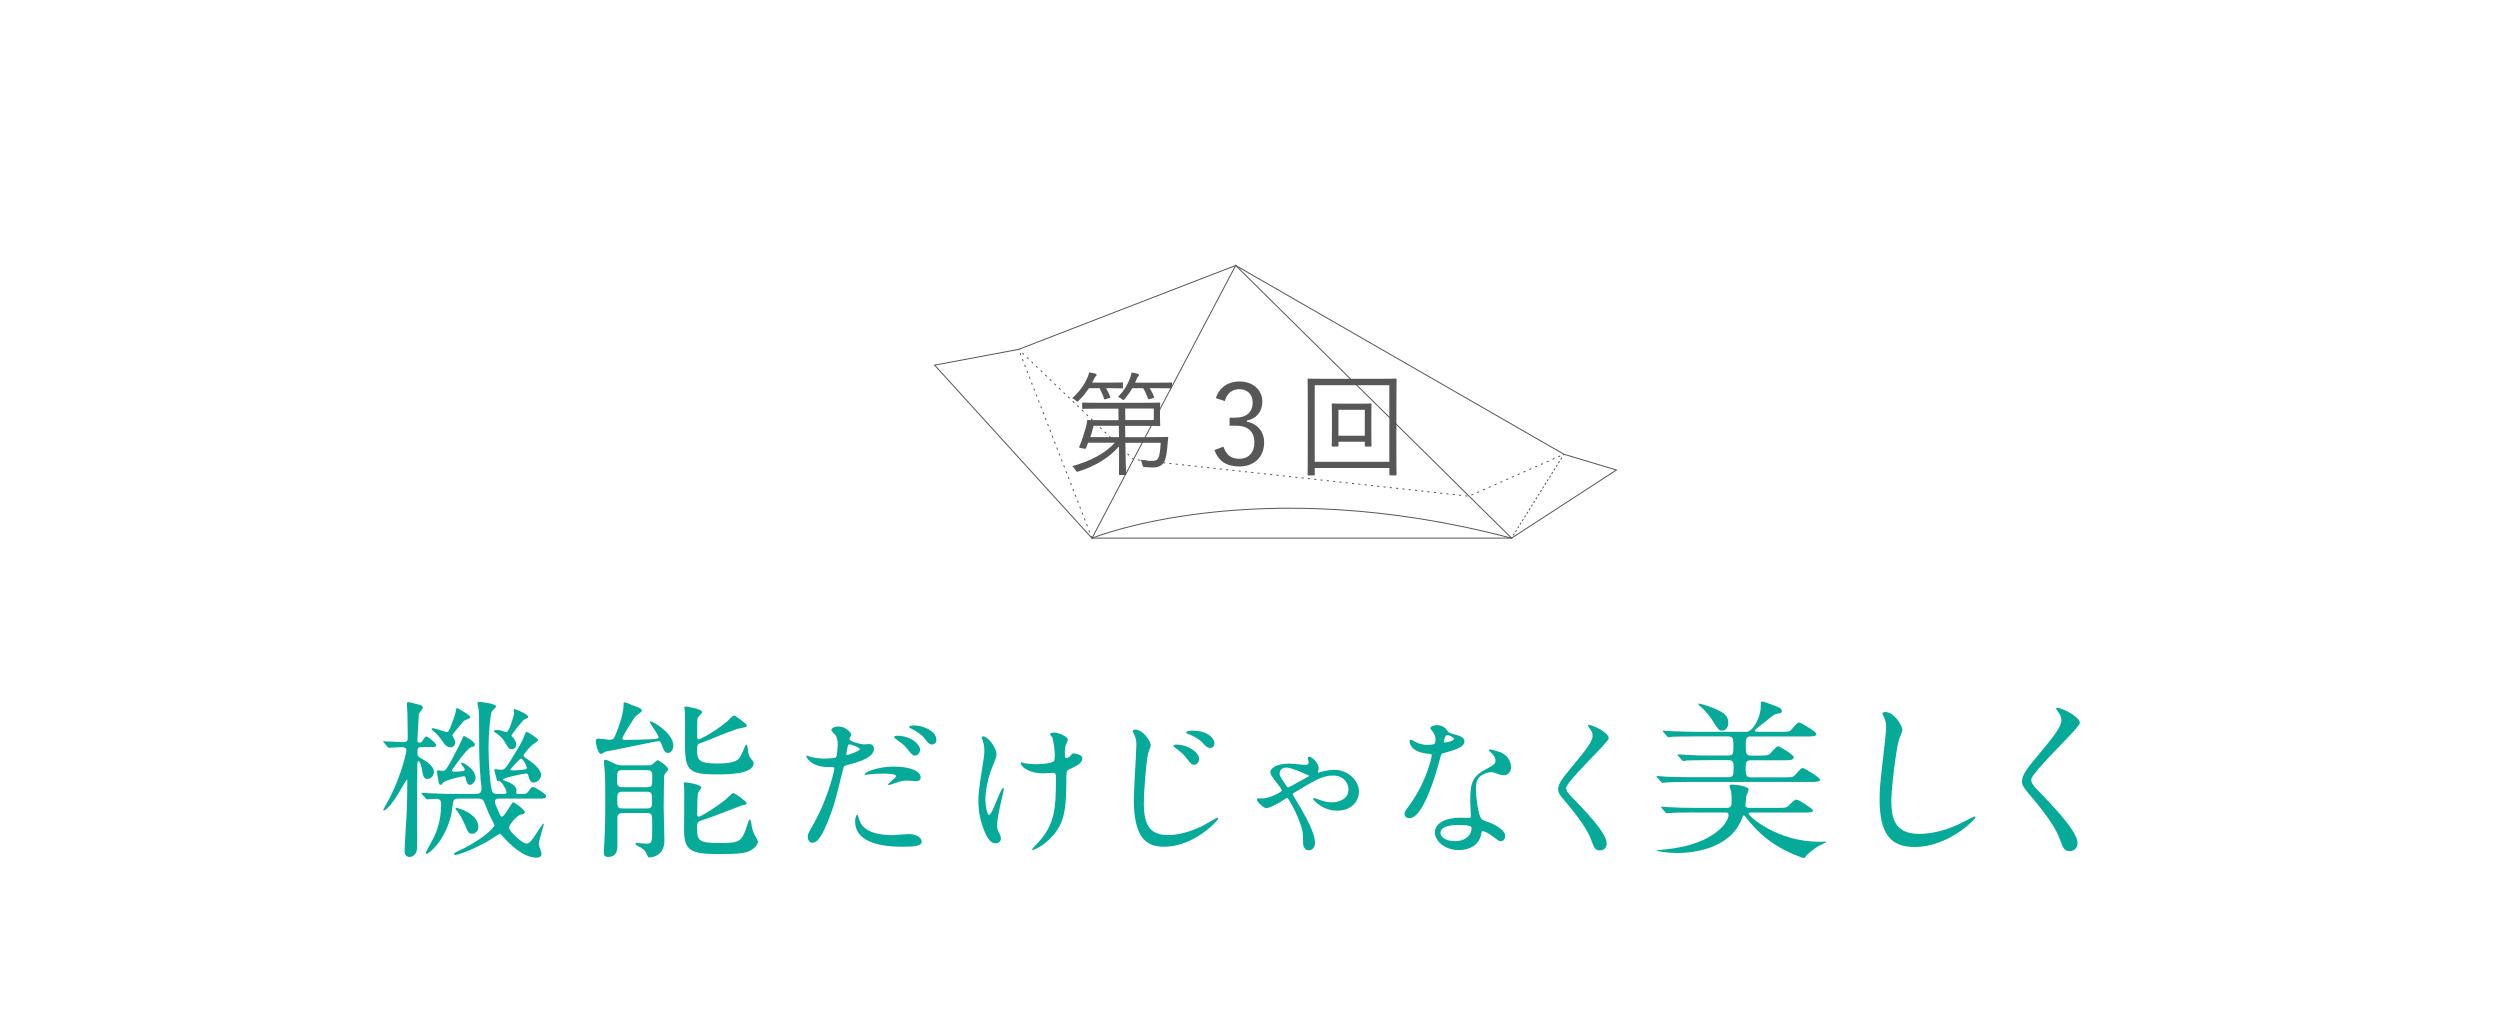 <?xml version="1.0" encoding="UTF-8"?>
<svg id="_デザイン" data-name="デザイン" xmlns="http://www.w3.org/2000/svg" viewBox="0 0 375 154">
  <defs>
    <style>
      .cls-1, .cls-2, .cls-3, .cls-4 {
        fill: none;
        stroke: #575757;
        stroke-miterlimit: 10;
        stroke-width: .15px;
      }

      .cls-2 {
        stroke-dasharray: 0 0 .32 .63;
      }

      .cls-3 {
        stroke-dasharray: 0 0 .32 .32;
      }

      .cls-5 {
        fill: #575757;
      }

      .cls-5, .cls-6 {
        stroke-width: 0px;
      }

      .cls-6 {
        fill: #06aa99;
      }

      .cls-4 {
        stroke-dasharray: 0 0 .32 .63;
      }
    </style>
  </defs>
  <g>
    <path class="cls-6" d="M63.3,112.05c-.52,0-.68.13-.68.65,0,.65,0,.72.35.93,1.03.59,2.12,1.24,2.12,2.2,0,.59-.52,1.01-.95,1.01-.6,0-.68-.49-.84-1.37-.11-.65-.33-1.32-.54-1.32-.16,0-.16.41-.16.52,0,1.16-.05,6.38-.05,7.44,0,.83.05,4.55,0,5.17-.05.93-.71,1.27-1.12,1.27-.27,0-.74-.18-.74-.83,0-.75.27-5.09.33-6.05.03-.72.08-3.33.08-4.24,0-.44,0-.49-.08-.49-.05,0-1.2,1.99-1.42,2.35-.49.8-1.55,2.27-2.04,2.27-.03,0-.08-.03-.08-.08,0-.03.98-1.78,1.14-2.12,1.69-3.44,2.34-6.54,2.34-6.8,0-.39-.35-.49-.74-.49-.3,0-1.74.1-1.88.1-.08,0-.11-.03-.25-.18l-.44-.52c-.16-.18-.19-.21-.19-.23,0-.05.05-.05.11-.05.44,0,2.42.13,2.83.13.6,0,.76-.13.76-.59,0-.36-.03-3.57-.05-3.83,0-.21-.08-1.11-.08-1.29,0-.21.05-.28.27-.28s1.2.28,1.42.34c.46.1.71.23.71.47,0,.18-.57.8-.6.96,0,.15-.22,3.8-.22,3.95,0,.28.05.34.44.34.16,0,.19-.08.54-.59.14-.23.25-.34.38-.34.11,0,1.47.96,1.47,1.32,0,.1-.05.28-.52.28h-1.63ZM71.44,119.08c.16,0,.79,0,.79-.7,0-.23-.11-1.27-.14-1.47-.19-2.66-.22-3.44-.22-6.93,0-2.71,0-3.31-.14-3.9-.03-.05-.11-.47-.11-.52,0-.18.08-.28.27-.28.41,0,2.53.31,2.53.67,0,.16-.6.65-.65.78-.22.41-.49,3.23-.49,5.38,0,2.51.27,5.92.54,6.57.16.41.54.41.71.41h1.06c.14,0,.38,0,.38-.28,0-.36-.74-1.65-1.09-1.65-.25,0-.27,0-.33-.1-.05-.16-.41-1.5-.41-1.55,0-.1.08-.13.16-.13.14,0,.71.08.82.08.63,0,.65,0,2.69-3.39.3-.47.79-1.5.87-1.78.14-.41.22-.49.35-.49.19,0,1.69.98,1.69,1.21,0,.18-.76.62-.87.72-.41.36-1.33,1.4-1.33,1.58s.22.31.63.59c.46.31,2.01,1.37,2.01,2.35,0,.65-.65,1.14-1.12,1.14-.54,0-.71-.7-.76-.93-.05-.23-.08-.44-.38-.44-.33,0-3.46.65-3.46.93,0,.08.41.21.49.23,1.06.36,1.55.93,1.55,1.34,0,.05-.05.34-.05.39,0,.18.19.18.3.18h.82c.22,0,.46,0,.76-.44.33-.47.41-.59.65-.59.3,0,1.96,1.03,1.96,1.34,0,.39-.52.39-.79.39h-6.34c-.19,0-.54,0-.54.47,0,.28.05.41.63,1.71.22.47.25.52.41.52.44,0,1.42-2.15,1.71-2.15.14,0,1.74,1.09,1.74,1.52,0,.21-.33.26-.57.31-.68.13-1.82,1.63-1.82,1.94,0,.65,2.07,2.43,2.59,2.43s.9-.54,1.96-2.2c.49-.72.54-.8.63-.8.05,0,.05.05.05.1,0,.1-.76,2.48-.76,2.97,0,.23.41,1.29.41,1.5,0,.44-.44.54-.74.54-2.07,0-4.19-2.22-4.82-2.92-.54-.59-.63-.67-.71-.67-.05,0-1.36.85-1.61,1.01-2.5,1.45-4.66,2.17-5.06,2.17-.05,0-.19-.03-.19-.13s.14-.21.27-.28c3.67-1.63,5.8-3.65,5.8-4.06,0-.08-.68-1.37-.9-1.86-.14-.31-.6-1.58-.73-1.78-.19-.28-.46-.34-.84-.34h-2.91c-.76,0-.82.23-.9,1.09-.49,4.68-3.51,7.19-3.87,7.19-.08,0-.14-.03-.14-.16,0-.15,1.01-1.89,1.17-2.25.35-.75,1.12-2.4,1.12-5.04,0-.26,0-.8-.71-.8-.22,0-1.17.08-1.36.08-.08,0-.11.03-.27-.18l-.46-.52c-.03-.05-.16-.18-.16-.21,0-.05.05-.08.11-.08.19,0,1.03.08,1.22.08,1.72.08,2.78.1,3.7.1h3.19ZM68.12,110.81c.05.1.16.31.16.57,0,.47-.35.72-.68.72-.52,0-.82-.28-1.36-1.09-.33-.49-.84-1.09-1.2-1.32-.14-.1-.3-.26-.3-.34s.08-.13.19-.13c.27,0,1.85.59,2.1.59.19,0,.3,0,1.03-2.04.14-.36.27-.8.35-1.34.03-.08.03-.21.16-.21.05,0,1.99,1.03,1.99,1.37,0,.18-.87.44-.98.54-.11.16-1.74,1.99-1.74,2.17,0,.05.22.41.27.49ZM69.15,114.5c0-.05.05-.1.14-.1.27,0,2.04.98,2.04,2.3,0,.52-.46,1.03-.82,1.03-.44,0-.57-.57-.65-.96-.05-.21-.08-.34-.33-.34-.95.18-2.91.65-3.13,1.03-.08.15-.14.26-.3.26-.19,0-.25-.13-.3-.36-.08-.54-.27-1.5-.27-1.63s.08-.18.16-.18.63.08.76.08c.33,0,.49,0,2.4-3.75.05-.13.46-1.03.52-1.14.11-.26.16-.34.25-.34.03,0,1.61.8,1.61,1.29,0,.26-.19.31-.44.34-.54.08-1.77,1.76-2.31,2.51-.6.83-.68.93-.68,1.01,0,.21.3.21.35.21.11,0,1.42-.05,1.5-.16.27-.36-.49-.78-.49-1.11ZM70.82,125.07c-.52,0-.63-.26-1.06-1.29-.41-.96-.76-1.6-1.25-2.2-.16-.21-.19-.23-.19-.31,0-.05.11-.08.14-.08.3,0,3.29.88,3.29,2.84,0,.47-.33,1.03-.92,1.03ZM77.1,106.8c0-.05-.05-.28-.05-.34s0-.1.11-.1c.19,0,2.07.78,2.07,1.14,0,.15-.05.18-.49.36-.33.13-2.01,2.33-2.01,2.43s.03.13.27.41c.22.26.44.59.44.98,0,.31-.22.7-.65.7s-.52-.1-1.14-1.19c-.35-.59-1.01-1.11-1.33-1.29-.08-.05-.25-.16-.25-.23,0-.13.25-.18.41-.18.52,0,.95.16,1.2.26.08.03.22.08.33.05.38-.13,1.12-2.46,1.12-3ZM78.14,113.78c-.16,0-1.61,1.63-1.61,1.65,0,.13.27.13.41.13.57,0,1.61-.1,1.85-.15.16-.05.25-.1.22-.28-.08-.36-.54-1.34-.87-1.34Z"/>
    <path class="cls-6" d="M97.46,108.3c0-.05.05-.1.11-.1.38,0,3.43,1.78,3.43,3.64,0,.59-.35,1.11-.82,1.11s-.65-.49-.98-1.37c-.11-.26-.14-.41-.46-.41-.19,0-5.31,1.06-6.32,1.27-.14.03-1.61.31-1.63.31-.11.05-.52.34-.63.34-.49,0-.79-1.52-.79-1.91,0-.28.14-.39.41-.39s1.44.18,1.69.18c.54,0,.65-.23.92-.9.25-.59,1.14-2.87,1.14-4.24,0-.44,0-.49.14-.49s1.42.54,1.66.62c.57.21.95.34.95.65,0,.21-.87.72-.98.88-.22.23-1.96,3.05-1.96,3.26,0,.23.3.23.49.23,1.09,0,2.89-.03,3.95-.1.9-.08,1.01-.08,1.01-.28,0-.34-1.33-2.15-1.33-2.27ZM93.4,121.97c-.27,0-.79,0-.79.67v4.14c0,.52,0,1.76-1.39,1.76-.63,0-.65-.39-.65-.65,0-.23.08-1.37.08-1.63.11-1.81.14-4.11.14-6.36,0-2.12-.03-3.36-.05-3.77,0-.34-.16-1.68-.16-1.99,0-.13.11-.16.19-.16.27,0,.38.05,1.47.59.49.23.84.23,1.06.23h3.87c.27,0,.54,0,.76-.21.19-.16.6-.57.71-.57.14,0,1.58.93,1.58,1.37,0,.13-.49.67-.54.8-.08.23-.08.46-.08.9,0,.03-.05,3.28-.05,3.9,0,.75.11,4.34.11,5.14,0,1.65-1.12,2.48-2.26,2.48-.19,0-.25-.13-.33-.36-.19-.46-.35-.72-.79-1.03-.11-.1-.98-.44-.98-.62,0-.08.08-.15.19-.15.22,0,1.25.1,1.47.1.87,0,.87-.16.87-2.92,0-1.45,0-1.68-.84-1.68h-3.57ZM96.97,118.07c.82,0,.87-.05.87-1.52,0-.62,0-1.03-.76-1.03h-3.7c-.82,0-.82.31-.82,1.37,0,.85,0,1.19.87,1.19h3.54ZM96.97,121.27c.44,0,.84-.03.84-.8,0-1.5,0-1.71-.84-1.71h-3.54c-.84,0-.84.39-.84,1.19,0,1.01,0,1.32.84,1.32h3.54ZM111.21,120.84c-.08,0-4.57,1.78-5.44,2.04-1.09.34-1.22.39-1.22,1.21,0,2.04.27,2.35,3.21,2.35,3.16,0,3.46,0,4.36-2.77.19-.62.22-.72.35-.72.11,0,.16.18.19.31.08.62.11.88.38,1.65.05.18.65,1.11.65,1.34s-.19.75-.93,1.21c-.82.54-1.85.65-5.14.65-4,0-4.96-.59-5.01-3.41,0-.9.03-5.38.03-6.38,0-.1-.08-.7-.08-.83s.22-.13.33-.13c.05,0,2.31.26,2.31.8,0,.1-.41.57-.46.7-.16.41-.16,2.84-.16,3.33,0,.08,0,.31.22.31.33,0,2.34-1.24,4-2.53.19-.13.95-1.01,1.2-1.01s1.99,1.27,1.99,1.5c0,.21-.22.28-.76.36ZM104.56,112.23c0,1.58,0,2.3,2.94,2.3s3.29-.57,3.62-1.19c.38-.78.44-.85.57-1.27.05-.13.19-.36.3-.36.19,0,.19,1.01.25,1.16.05.26.16.67.46,1.01.19.23.35.41.35.57,0,1.71-3.92,1.71-5.63,1.71-4.41,0-4.68-.75-4.68-5.04,0-.65.03-3.59,0-4.19,0-.13-.08-.72-.08-.85,0-.1.14-.1.22-.1s2.45.34,2.45.85c0,.18-.63.7-.68.85-.08.18-.08,1.89-.08,2.2,0,.93,0,1.03.25,1.03.11,0,1.96-.83,4.25-2.69.16-.16.84-.9,1.03-.9s1.93,1.27,1.93,1.5c0,.18-.19.28-.76.36-.93.1-4.68,1.73-5.47,2.02-.14.05-.95.34-1.01.36-.19.18-.22.41-.22.67Z"/>
    <path class="cls-6" d="M122.02,123.62c2.45-4.41,3.14-8.31,3.14-8.33,0-.23-.09-.23-.86-.23-.5,0-1.33-.02-2.12-.41-.76-.36-1.24-1-1.24-1.22,0-.07.07-.09.1-.09.09,0,.45.18.55.2.36.11,1.33.25,2.12.25.36,0,1.5-.04,1.69-.2.19-.16.26-1.7.26-1.86,0-.18,0-.95-.29-1.4-.1-.11-.67-.68-.67-.84,0-.23.45-.52,1.07-.52,1.07,0,1.91.93,1.91,1.2,0,.11-.26.57-.26.68,0,.43,1.91.81,2.14.81.09,0,.62-.05.74-.05.19,0,.79,0,.79.7,0,1.27-2.03,1.92-3.6,2.33-.81.2-.91.23-1,.63-1.21,4.93-1.24,4.96-1.74,6.43-1.64,4.71-2.5,4.71-2.95,4.71-.57,0-.64-.75-.64-1,0-.27.12-.5.86-1.81ZM127.05,113.27c.12,0,1.93-.61,1.93-.9,0-.23-1.29-.72-1.55-.72-.14,0-.21.04-.26.27-.09.45-.09.52-.21,1.06-.02.16-.05.29.09.29ZM128.86,122.87c.5,1.97,3.07,2.4,4.88,2.4.41,0,2.21-.16,2.6-.16.81,0,1.91.38,1.91,1.13,0,.63-.88.77-2.91.77-3.86,0-7.07-.93-7.07-3.78,0-.52.14-1,.33-1,.09,0,.24.57.26.63ZM134.12,114.99c2.26,0,3.98.63,3.98,1.63,0,.54-.5.54-.69.54-.21,0-1.14-.07-1.33-.07-.43,0-.79,0-1.76.36-.59.2-.83.29-1,.29-.05,0-.12,0-.12-.07,0-.16,1.24-1.02,1.24-1.27,0-.34-1.69-.36-2.05-.36-.52,0-1.17.02-1.71.09-.14.02-.69.09-.79.09-.07,0-.19,0-.21-.04-.17-.29,1.91-1.2,4.45-1.2ZM138.01,112.48c0,.36-.33.86-.74.86-.33,0-.52-.16-1.21-1.04-.41-.52-.62-.68-1.62-1.4-.09-.07-.33-.27-.33-.36s.21-.18.43-.18c2.12,0,3.48,1.31,3.48,2.13ZM140.46,110.99c0,.29-.21.68-.62.68-.52,0-.81-.43-1.19-.95-.31-.43-1.21-1.09-1.98-1.43-.24-.11-.29-.2-.29-.27,0-.2.55-.2.91-.2.81,0,3.17.66,3.17,2.17Z"/>
    <path class="cls-6" d="M149.46,113.3c0,.38-.74,2.04-.86,2.38-.48,1.45-.79,3.03-.79,4.25,0,1.02.26,2.31.55,2.31.5,0,1.71-4.05,2.12-4.05.07,0,.1.09.1.16,0,.18-.48,2.15-.57,2.56-.09.43-.45,2.08-.45,2.96,0,.2,0,.48.29,1.02.05.09.29.59.29.91,0,.36-.31.7-.81.7-.91,0-1.52-1.29-1.93-2.53-.62-1.81-.64-3.1-.64-3.8,0-.88.05-1.83.6-5.11.26-1.58.29-1.99.29-2.44,0-.54-.07-1.06-.24-1.54-.12-.34-.14-.38-.14-.45s0-.18.19-.18c.64,0,2.02,1.52,2.02,2.87ZM159.96,116.22c0,4.68-.19,6.54-1.48,8.42-1.26,1.88-3.26,2.85-3.57,2.85-.05,0-.12,0-.12-.07s1.17-1.27,1.36-1.52c2.07-2.56,2.24-4.75,2.24-9.07,0-.77-.05-.9-.43-.9-.24,0-1.29.07-1.48.07-2.33,0-3.38-1.09-3.38-1.56,0-.05.02-.09.07-.09.14,0,.38.11.55.14.57.09,1.19.14,1.5.14.36,0,2.14,0,2.79-.41.12-.09.21-.18.21-.95s-.21-2.29-.4-2.69c-.05-.07-.33-.38-.33-.45,0-.11.29-.25.62-.25.67,0,2.07.61,2.07,1.06,0,.18-.36.86-.38,1.02-.07.36-.07.86-.07,1.18,0,.38.05.57.24.57.21,0,.52-.23.62-.36.24-.32.24-.34.48-.34.17,0,1.29.16,1.29.72,0,.68-.81,1.13-1.36,1.38-.74.34-.88.41-.95.52-.07.14-.07.52-.07.61Z"/>
    <path class="cls-6" d="M172.63,111.76c0,.2-.36,1.06-.41,1.24-.29,1.22-.64,5.59-.64,7.51,0,3.28.93,4.75,3.62,4.75.33,0,2.43,0,5.17-1.38.36-.18,2.12-1.22,2.21-1.22s.14.09.14.14c0,.29-3.62,4.21-8.1,4.21-2.57,0-4.55-1.18-4.55-7.11,0-1.31.38-7.01.38-8.17,0-.36,0-.84-.26-1.43-.02-.04-.29-.59-.29-.61,0-.16.17-.25.33-.25,1.31,0,2.38,1.83,2.38,2.31ZM179.87,113.86c0,.32-.29.86-.74.86-.33,0-.55-.18-1.19-1.04-.38-.5-.67-.77-1.6-1.47-.1-.07-.33-.25-.33-.34,0-.11.21-.18.43-.18,1.86,0,3.43,1.22,3.43,2.17ZM182.16,111.53c0,.27-.19.66-.59.66-.52,0-.79-.32-1.24-.84-.38-.41-1.33-1-2.1-1.24-.24-.09-.31-.16-.31-.23,0-.2.64-.29.86-.29,2.33,0,3.38,1.11,3.38,1.95Z"/>
    <path class="cls-6" d="M189.35,119.77c1.12,0,2.93-1.02,2.93-1.18,0-.11-.09-.27-.31-.57-1.29-1.65-1.41-1.83-1.41-2.26,0-.45.83-1.22,2.81-1.22.41,0,2.12.2,2.48.2.33,0,.45-.16.45-.45,0-.09-.14-.52-.14-.61,0-.14.14-.18.21-.18.33,0,1.43.84,1.43,1.79,0,.09-.1.48-.1.52s0,.09.05.09c.07,0,.48-.14.55-.16.57-.14,1.26-.27,1.86-.27,1.95,0,3.69,1.56,3.69,3.28,0,1.18-.88,2.85-3.33,2.85-2.1,0-3.57-1.61-3.57-1.77,0-.05.05-.11.17-.11.07,0,.14.02.79.25.5.18,1.14.38,1.88.38.95,0,2.48-.45,2.48-1.92,0-1.02-.76-2.1-2.33-2.1s-2.88.79-5.84,2.6c-.07.05-.19.14-.19.23,0,.07.95,1.61,1.12,1.92.98,1.67,2.22,3.98,2.22,5.34,0,.77-.5,1.13-.93,1.13-.14,0-.86-.07-.86-1.13,0-1.77-.07-1.95-.64-3.46-.57-1.49-1.57-3.28-1.76-3.28-.07,0-.81.5-.93.57-.07.05-1.6.97-2.22.97-.36,0-1.38-.97-1.38-1.24,0-.14.12-.23.24-.23s.31.02.59.02ZM192.99,115.13c-1.05,0-1.05.84-1.05.9,0,.32.07.43.81,1.54.33.5.38.54.5.54.1,0,1.5-.79,1.76-.95.21-.11,1.38-.72,1.38-.79,0-.02-2.62-1.24-3.41-1.24Z"/>
    <path class="cls-6" d="M215.33,110.88c0-.34-.12-.68-.33-1-.07-.11-.45-.54-.45-.63,0-.27.5-.48.98-.48.95,0,1.33.5,1.71,1,.12.16.36.25,1.07.43.45.11,1.36.36,1.36,1,0,.86-1.33,1.27-3.26,1.81-.21.07-.24.14-.45.93-.29,1.13-2.33,8.78-4.53,8.78-.64,0-.74-.41-.74-.63,0-.32.07-.43.79-1.4,2.6-3.62,3.29-7.26,3.29-7.38,0-.2-.17-.23-.52-.25-2.81-.23-2.81-1.81-2.81-1.83,0-.09.02-.27.17-.27.09,0,.17.02.64.29.26.16.93.48,1.83.48.05,0,.88,0,1.05-.14.17-.14.21-.5.21-.7ZM222.19,125.04c-.31,1.97-2.12,2.47-3.36,2.47-2.26,0-3.6-1.49-3.6-2.62,0-1.47,1.69-2.24,3.83-2.24.19,0,1.07.04,1.24.04.21,0,.33-.02.33-.25,0-.34-.09-1.86-.09-2.17,0-2.49.14-3.69,2.14-4.77,1.48-.81,1.64-.88,1.64-1.47,0-.5-.52-1.02-.67-1.15-.21-.18-.31-.27-.31-.36,0-.07.07-.11.17-.11.17,0,.91.2,1.41.38,1.64.59,1.74,1.97,1.74,2.31,0,.86-.64,1.18-1.12,1.18-.02,0-.31,0-.55-.09-.91-.32-1-.36-1.29-.36-.57,0-1.36.32-1.74.68-.55.5-.57,1.31-.57,1.88s.24,4.07.95,4.55c.21.16,1.33.52,1.55.63.5.25,1.88.97,1.88,1.81,0,.38-.17.79-.64.79-.24,0-.38-.07-.74-.36-.64-.54-1.74-1.24-2.07-1.11-.1.04-.1.14-.14.36ZM218.76,123.75c-.55,0-2.69,0-2.69,1.2,0,.54.71,1.22,2.14,1.22,2.31,0,2.64-1.72,2.5-2.08-.12-.34-1.41-.34-1.95-.34ZM218.12,110.81c0-.16-.83-.57-.98-.57-.41,0-.57.93-.57,1,0,.04.02.11.05.14.07.07,1.5-.23,1.5-.57Z"/>
    <path class="cls-6" d="M238.38,108.75c.57,0,2.93,1.15,2.93,1.99,0,.61-6.38,6.47-6.38,7.44,0,.38.19.72.71,1.24,2.12,2.19,5.36,5.52,5.36,7.08,0,.75-.52,1.06-1.02,1.06-.74,0-.88-.43-1.38-1.77-.74-1.99-3.33-5-3.95-5.73-.74-.86-.93-1.2-.93-1.67,0-.61.31-1.29,1.93-3.21,2.36-2.81,3.24-3.98,3.24-4.82,0-.48-.21-.81-.6-1.31-.07-.11-.12-.2-.07-.27.02-.04.1-.04.17-.04Z"/>
    <path class="cls-6" d="M267.07,109.77c1.23,0,1.36,0,1.74-.44.76-.85.84-.96,1.09-.96.16,0,2.56,1.37,2.56,1.71,0,.39-.54.39-1.47.39h-8.41c-.71,0-.71.49-.71,1.32,0,1.09,0,1.55.71,1.55h1.28c1.09,0,1.31-.03,1.55-.21.22-.16,1.03-1.19,1.28-1.19s2.37,1.27,2.37,1.63c0,.47-.6.47-1.52.47h-4.95c-.74,0-.74.59-.74,1.06,0,.98,0,1.5.74,1.5h5.01c1.22,0,1.36,0,1.74-.44.76-.85.84-.96,1.09-.96.19,0,2.56,1.4,2.56,1.73,0,.36-.54.36-1.47.36h-18.13c-2.37,0-3.16.05-3.43.08-.11,0-.49.05-.57.05-.11,0-.16-.08-.25-.16l-.54-.62c-.08-.13-.11-.13-.11-.16,0-.05.03-.08.11-.08.19,0,1.01.08,1.2.1,1.33.05,2.45.08,3.73.08h5.8c.71,0,.71-.44.71-1.55,0-.46,0-1.01-.71-1.01h-2.83c-2.37,0-3.16.05-3.43.05-.08.03-.49.08-.57.08-.11,0-.16-.08-.25-.18l-.52-.59q-.11-.13-.11-.18s.03-.05.08-.05c.19,0,1.03.08,1.2.08,1.33.08,2.45.1,3.73.1h2.67c.71,0,.71-.39.71-1.47,0-.83,0-1.4-.74-1.4h-4.95c-2.4,0-3.18.05-3.46.05-.08.03-.49.08-.57.08s-.16-.08-.25-.18l-.52-.59q-.11-.13-.11-.18c0-.05.03-.05.08-.05.19,0,1.03.08,1.2.08,1.33.05,2.48.1,3.76.1h7.51c.98,0,2.15-2.2,2.15-3.75,0-.59,0-.8.27-.8.14,0,1.63.57,1.91.67.57.21.98.36.98.78,0,.31-.33.34-.57.36-.52.08-.65.18-1.93,1.24-.22.15-1.12.85-1.28,1.01-.14.13-.25.21-.25.31,0,.18.22.18.52.18h3.32ZM254.06,121.87c-2.4,0-3.16.05-3.46.08-.08,0-.49.05-.57.05s-.14-.08-.25-.18l-.52-.59q-.11-.13-.11-.18s.03-.05.08-.05c.19,0,1.04.08,1.2.08,1.33.08,2.48.1,3.76.1h4.84c.71,0,.71-.44.71-1.19,0-.88-.05-1.21-.14-1.47-.14-.49-.16-.54-.16-.65,0-.18.25-.18.38-.18.35,0,2.48.18,2.48.78,0,.16-.33.8-.35.93-.03.18-.14,1.27-.14,1.34,0,.23.03.44.6.44h4.19c1.36,0,1.39,0,1.96-.59.22-.23.6-.65.9-.65.38,0,2.5,1.42,2.5,1.63,0,.31-.65.31-1.44.31h-7.73c-.33,0-.49,0-.49.18,0,.36,4.22,4.21,10.67,4.21.14,0,.74-.03.84-.03.05,0,.16,0,.16.05s-.95.47-1.12.57c-.52.34-1.58,1.06-1.91,1.5-.08.16-.22.34-.35.34s-4.06-1.16-6.97-4.14c-1.14-1.16-1.5-1.65-1.71-1.96-.08-.1-.19-.28-.33-.28s-.14.08-.33.54c-1.77,4.6-7.62,5.09-9.61,5.09-1.66,0-3.16-.28-3.16-.39,0-.03,1.22-.15,1.33-.15,7.29-.72,9.47-4.11,9.47-5.14,0-.39-.22-.39-.6-.39h-4.66ZM258.25,109.59c-.41,0-.54-.18-1.52-1.73-.14-.21-.71-1.09-1.82-2.02-.03-.05-.16-.16-.16-.26,0-.03.08-.05.11-.05s.98.21,2.07.65c1.42.59,2.31,1.01,2.31,2.25,0,.52-.24,1.16-.98,1.16Z"/>
    <path class="cls-6" d="M285.36,109.49c0,.26-.46,1.24-.52,1.45-.38,1.32-1.14,7.03-1.14,9.2,0,2.61.52,4.94,4.17,4.94,1.33,0,3.29-.26,5.72-1.34.41-.18,2.48-1.27,2.59-1.27s.14.08.14.13c0,.28-4.03,4.45-9.15,4.45-3.54,0-5.23-1.94-5.23-7.13,0-1.6.05-2.12.63-7.19.11-.85.35-2.97.35-3.7,0-.47-.08-.9-.25-1.27-.03-.08-.3-.67-.3-.7,0-.18.22-.26.38-.26,1.42,0,2.61,2.09,2.61,2.69Z"/>
    <path class="cls-6" d="M308.63,106.18c.65,0,3.35,1.32,3.35,2.27,0,.7-7.29,7.39-7.29,8.5,0,.44.22.83.82,1.42,2.42,2.51,6.12,6.31,6.12,8.09,0,.85-.6,1.21-1.17,1.21-.84,0-1.01-.49-1.58-2.02-.84-2.27-3.81-5.71-4.52-6.54-.84-.98-1.06-1.37-1.06-1.91,0-.7.35-1.47,2.21-3.67,2.7-3.21,3.7-4.55,3.7-5.51,0-.54-.25-.93-.68-1.5-.08-.13-.14-.23-.08-.31.03-.05.11-.05.19-.05Z"/>
  </g>
  <g>
    <g>
      <polygon class="cls-1" points="226.73 80.72 163.8 80.72 185.35 39.82 226.73 80.72"/>
      <g>
        <line class="cls-1" x1="152.79" y1="52.4" x2="152.9" y2="52.51"/>
        <polyline class="cls-2" points="153.36 52.95 170.02 68.92 220.33 74.43 234.16 68.33"/>
        <line class="cls-1" x1="234.45" y1="68.2" x2="234.59" y2="68.14"/>
      </g>
      <polyline class="cls-1" points="226.73 80.72 242.46 70.5 234.59 68.14"/>
      <path class="cls-1" d="M234.59,68.14l-49.24-28.32-32.57,12.59-12.59,2.36,23.6,25.96s24.78-10.12,62.93,0"/>
      <g>
        <line class="cls-1" x1="226.73" y1="80.72" x2="226.81" y2="80.59"/>
        <line class="cls-3" x1="226.98" y1="80.31" x2="234.42" y2="68.41"/>
        <line class="cls-1" x1="234.51" y1="68.27" x2="234.59" y2="68.14"/>
      </g>
      <line class="cls-4" x1="163.8" y1="80.72" x2="152.79" y2="52.4"/>
    </g>
    <g>
      <path class="cls-5" d="M168.44,58.12c0,.12-.02.14-.15.14-.08,0-.49-.03-1.81-.03h-.57c.24.39.44.82.62,1.29.03.1.02.14-.13.19l-.56.17c-.15.05-.19.03-.24-.1-.17-.53-.41-1.05-.66-1.55h-1.6c-.41.63-.86,1.21-1.49,1.82-.14.14-.19.19-.25.19s-.13-.05-.25-.17c-.17-.17-.35-.27-.52-.34,1.12-1.02,1.82-1.99,2.33-3.2.08-.17.17-.42.2-.68.35.05.73.14.96.2.12.03.17.08.17.17,0,.1-.07.17-.12.22-.08.08-.17.19-.27.41l-.27.54h2.65c1.32,0,1.72-.03,1.81-.03.14,0,.15.02.15.12v.65ZM172.68,65.57c1.72,0,2.31-.03,2.41-.03.12,0,.15.03.15.15-.07.42-.08.78-.14,1.33-.07.8-.19,1.82-.52,2.33-.3.51-.86.77-1.65.77-.3,0-.69-.02-1.17-.05-.3-.02-.32-.05-.41-.39-.07-.29-.15-.53-.29-.73.68.12,1.3.19,1.65.19.49,0,.83-.08,1.01-.39.22-.37.34-1.39.39-2.33h-5.3l.03,1.92c.02,1.73.1,2.55.1,2.77,0,.12-.02.14-.15.14h-.81c-.12,0-.14-.02-.14-.14,0-.24.03-1.02.02-2.77l-.02-1.38c-1.42,1.68-3.56,2.96-6.01,3.74-.3.1-.32.12-.51-.19-.15-.25-.32-.46-.49-.58,2.75-.78,4.89-1.89,6.4-3.52h-4.02c-.1.27-.19.54-.29.78-.05.15-.08.15-.54.07-.54-.1-.54-.12-.49-.25.42-1,.71-1.92.95-2.79.12-.44.2-.77.22-1.07,0-.12.03-.15.15-.15.08,0,.67.03,2.36.03h2.21l-.02-1.73h-2.94c-1.7,0-2.3.03-2.38.03-.12,0-.12-.02-.12-.12v-.68c0-.12,0-.14.12-.14.08,0,.68.03,2.38.03h6.53c1.74,0,2.46-.03,2.55-.03.12,0,.13.02.13.14,0,.1-.03.39-.03,1.17v.88c0,.8.03,1.09.03,1.19,0,.12-.02.14-.13.14-.08,0-.81-.03-2.55-.03h-2.58l.02,1.7h3.85ZM167.82,63.87h-3.78c-.15.58-.3,1.16-.49,1.7h4.3l-.03-1.7ZM175.8,58.12c0,.12-.02.14-.12.14s-.59-.03-2.11-.03h-1.11c.24.37.42.77.64,1.26.05.12.02.17-.13.22l-.49.15c-.2.07-.22.05-.27-.07-.22-.56-.44-1.09-.73-1.56h-1.64c-.29.53-.66,1.04-1.11,1.58-.12.14-.17.2-.24.2-.05,0-.12-.07-.25-.17-.17-.14-.34-.22-.54-.29.93-.99,1.43-1.78,1.86-2.97.07-.19.12-.37.17-.7.35.05.67.12.91.19.12.03.2.08.2.19s-.05.14-.13.22-.12.15-.22.39l-.22.53h3.31c1.52,0,2.01-.03,2.11-.03s.12.02.12.12v.65ZM173.07,61.28h-4.29l.02,1.73h4.27v-1.73Z"/>
      <path class="cls-5" d="M182.38,59.7c.54-1.62,1.86-2.48,3.53-2.48,2.01,0,3.44,1.24,3.44,3.03,0,1.5-.88,2.55-2.33,2.84v.15c1.62.34,2.6,1.5,2.6,3.13,0,2.18-1.5,3.6-3.7,3.6-1.89,0-3.12-.75-3.76-2.46l1.35-.51c.46,1.31,1.2,1.82,2.41,1.82,1.35,0,2.24-.94,2.24-2.43,0-1.6-.89-2.53-2.77-2.53h-.95v-1.21h.84c1.74,0,2.62-.87,2.62-2.28,0-1.28-.86-1.99-2.02-1.99-1,0-1.86.58-2.16,1.79l-1.35-.46Z"/>
      <path class="cls-5" d="M209.45,64.85c0,5.25.03,6.22.03,6.32,0,.12-.02.14-.13.14h-.81c-.12,0-.14-.02-.14-.14v-.97h-11.19v.97c0,.12-.02.14-.13.14h-.81c-.12,0-.13-.02-.13-.14,0-.1.03-1.07.03-6.32v-3.4c0-3.42-.03-4.42-.03-4.52,0-.12.02-.14.13-.14.1,0,.68.03,2.35.03h8.39c1.67,0,2.25-.03,2.35-.03.12,0,.13.02.13.14,0,.1-.03,1.1-.03,4.03v3.89ZM208.4,57.78h-11.19v11.49h11.19v-11.49ZM205.7,64.17c0,2.14.03,2.58.03,2.67,0,.12-.02.14-.14.14h-.74c-.12,0-.13-.02-.13-.14v-.58h-3.95v.58c0,.12-.02.14-.13.14h-.74c-.12,0-.14-.02-.14-.14,0-.08.03-.53.03-2.67v-1.72c0-1.26-.03-1.68-.03-1.79,0-.12.02-.14.14-.14.1,0,.51.03,1.8.03h2.09c1.3,0,1.7-.03,1.8-.03.12,0,.14.02.14.14,0,.1-.03.53-.03,1.65v1.85ZM204.72,61.47h-3.95v3.89h3.95v-3.89Z"/>
    </g>
  </g>
</svg>